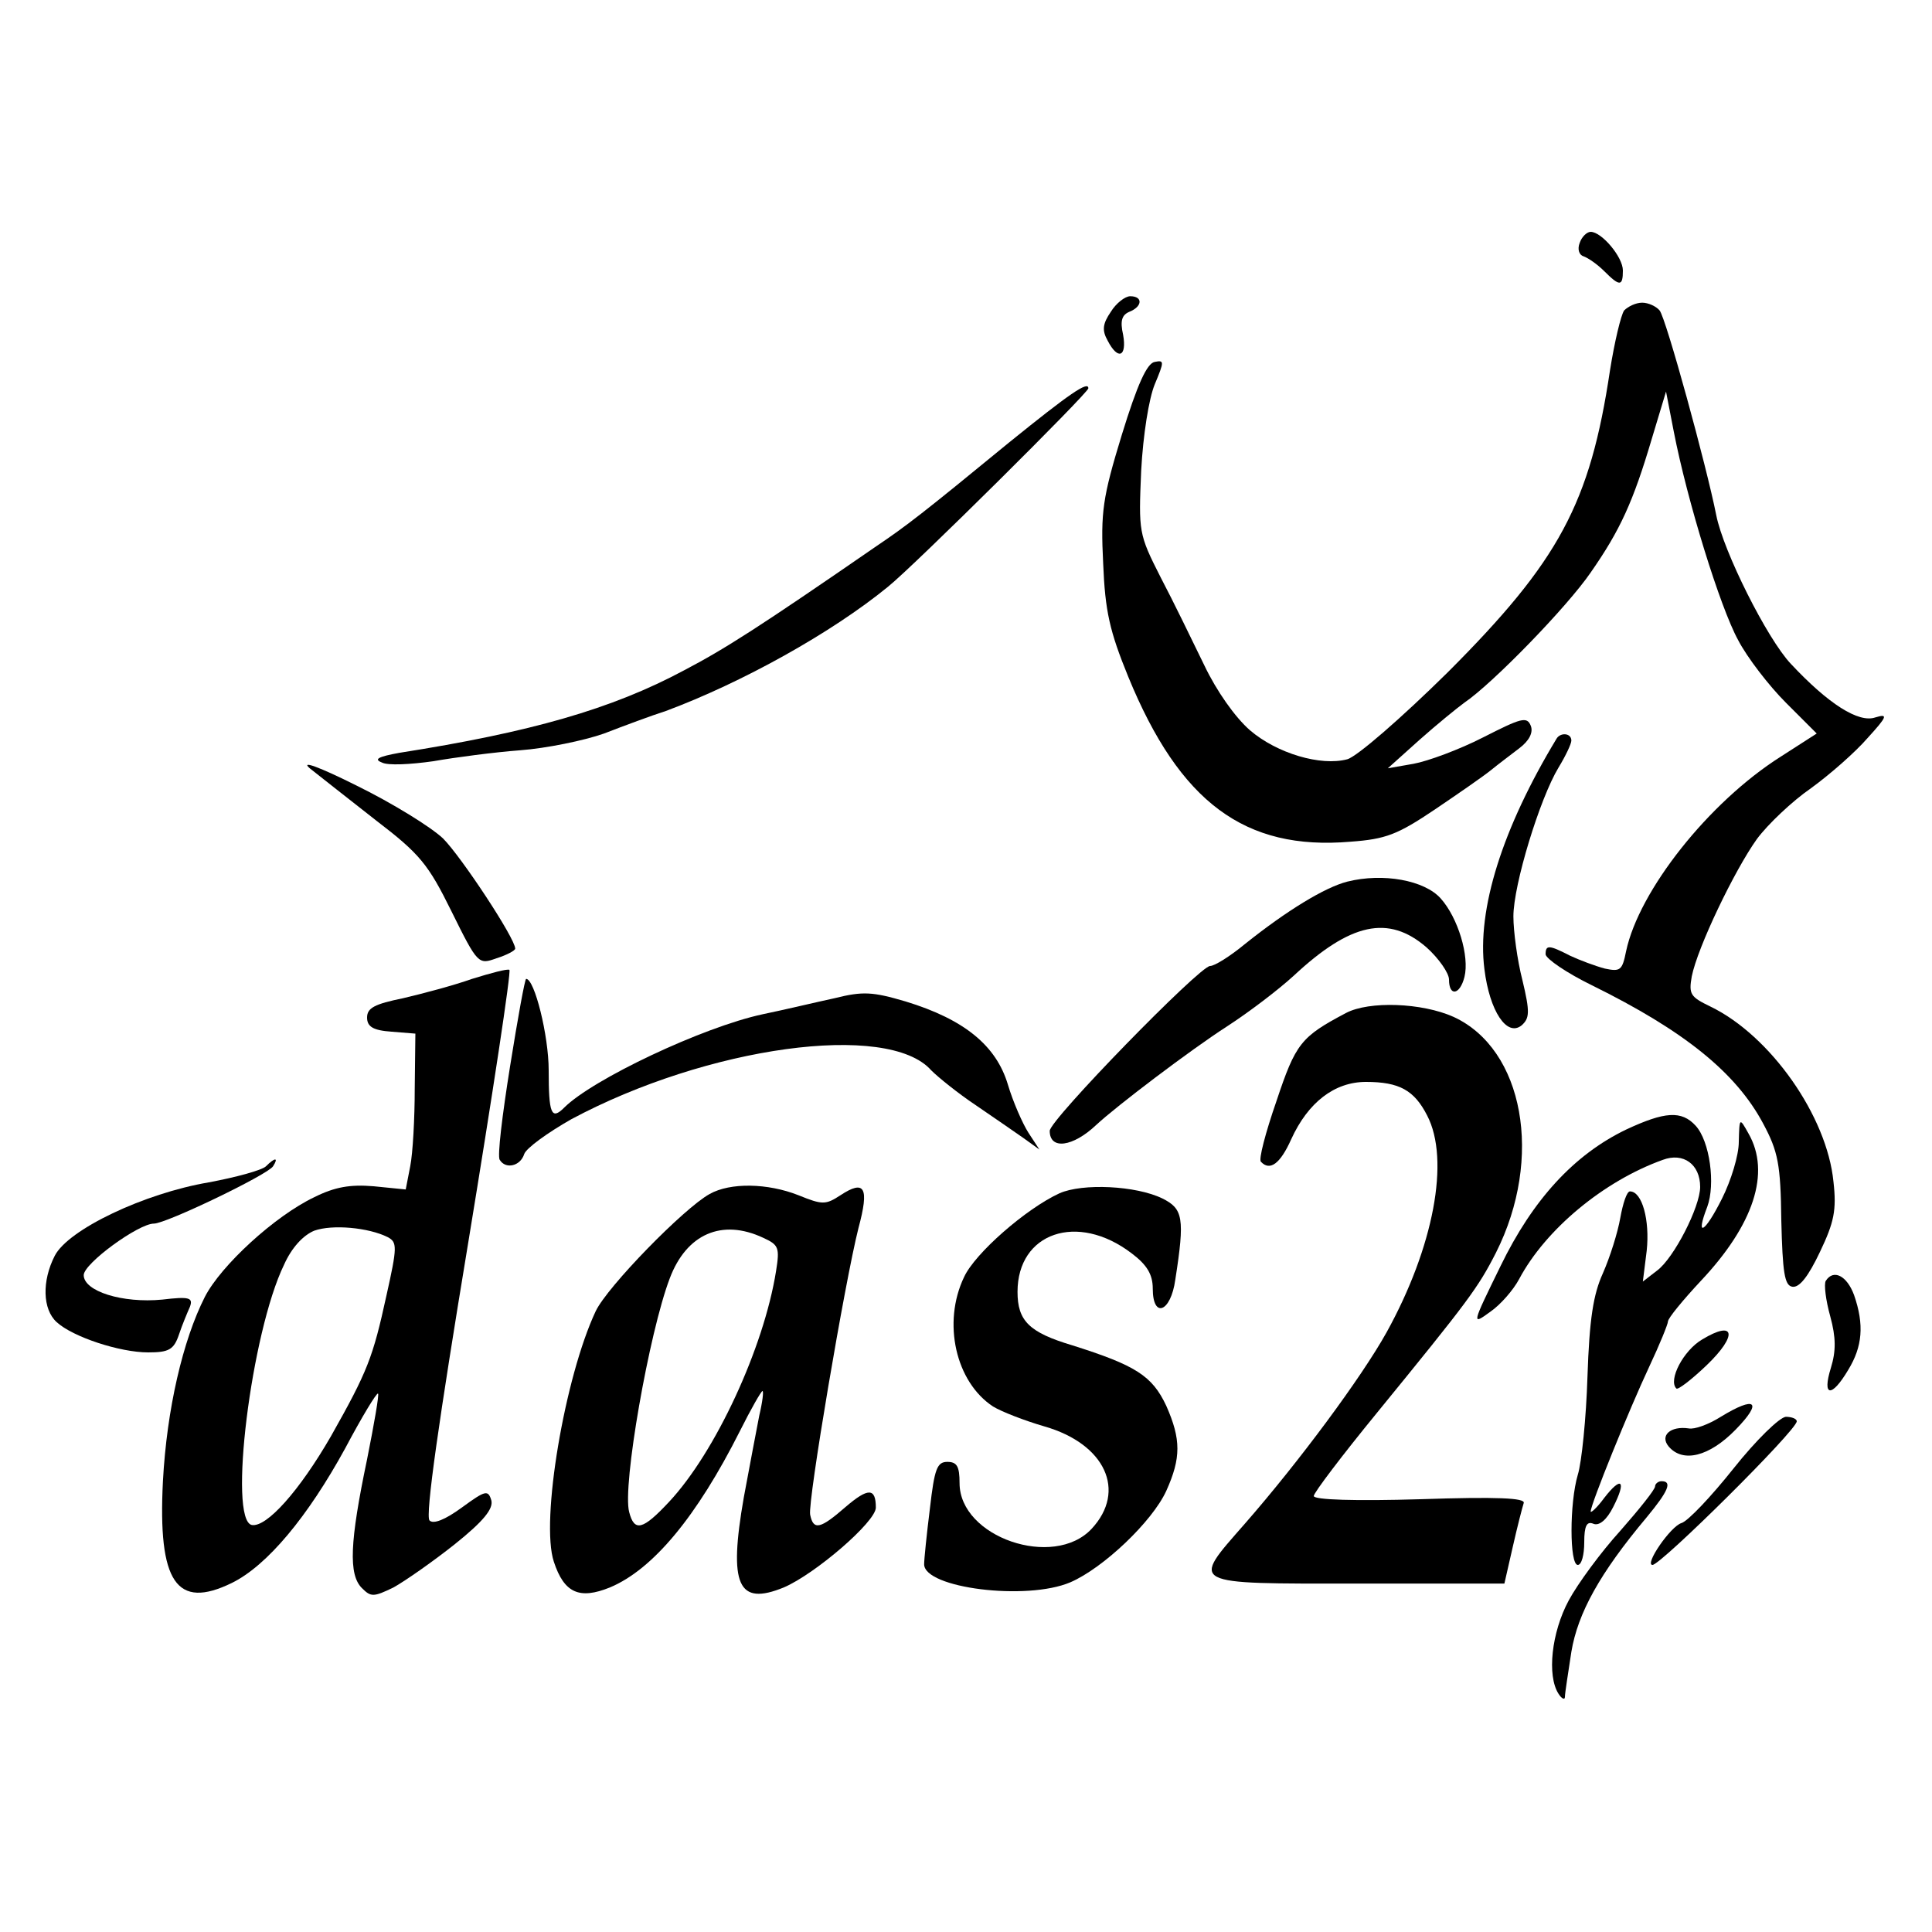 <?xml version="1.0" standalone="no"?>
<!DOCTYPE svg PUBLIC "-//W3C//DTD SVG 20010904//EN"
 "http://www.w3.org/TR/2001/REC-SVG-20010904/DTD/svg10.dtd">
<svg version="1.0" xmlns="http://www.w3.org/2000/svg"
 width="300pt" height="300pt" viewBox="0 0 300 300"
 preserveAspectRatio="xMidYMid meet">
<g transform="translate(0,300) scale(0.1,-0.1)"
fill="#000000" stroke="none">
<path d="M2453 2623 c-4 -10 -1 -19 6 -21 8 -3 22 -13 32 -23 24 -24 29 -24
29 1 0 21 -33 60 -50 60 -6 0 -14 -8 -17 -17z"/>
<path d="M1725 2516 c-13 -19 -14 -29 -5 -45 16 -31 30 -25 24 9 -5 22 -2 31
10 36 20 8 21 24 1 24 -8 0 -22 -11 -30 -24z"/>
<path d="M2522 2518 c-5 -7 -15 -49 -22 -93 -31 -207 -79 -296 -252 -469 -72
-71 -141 -131 -156 -135 -41 -11 -109 9 -151 45 -23 20 -52 61 -71 101 -18 37
-48 99 -68 137 -34 67 -34 70 -30 165 3 56 12 112 21 134 15 36 15 38 0 35
-12 -2 -27 -35 -51 -113 -30 -98 -33 -120 -29 -200 3 -74 10 -105 39 -176 80
-195 181 -270 345 -256 55 4 73 11 131 50 37 25 76 52 87 61 11 9 31 24 44 34
16 12 22 25 18 35 -6 15 -15 12 -74 -18 -37 -19 -86 -37 -108 -41 l-40 -7 49
44 c27 24 59 50 70 58 43 29 159 148 196 202 46 66 66 110 95 208 l22 73 12
-62 c21 -108 72 -273 100 -324 14 -27 48 -71 74 -97 l48 -48 -56 -36 c-112
-71 -220 -208 -240 -302 -6 -30 -9 -32 -33 -27 -15 4 -39 13 -54 20 -33 17
-38 17 -38 2 1 -7 33 -29 72 -48 144 -71 224 -136 266 -215 23 -43 27 -63 28
-150 2 -81 5 -101 17 -103 11 -2 25 16 43 54 22 46 26 65 21 109 -10 102 -98
227 -191 272 -31 15 -34 19 -29 47 9 45 66 164 101 213 17 23 55 59 84 79 29
21 69 56 88 78 31 34 32 38 12 32 -26 -9 -73 21 -131 83 -37 39 -105 175 -116
231 -15 76 -78 306 -88 318 -5 6 -17 12 -27 12 -10 0 -22 -6 -28 -12z"/>
<path d="M1567 2313 c-134 -110 -160 -130 -206 -161 -184 -127 -236 -160 -299
-193 -112 -60 -238 -96 -442 -128 -33 -6 -40 -10 -27 -15 9 -5 45 -3 80 2 34
6 95 14 135 17 40 3 99 15 130 26 31 12 74 28 96 35 118 44 257 121 345 193
41 33 311 301 311 308 0 12 -29 -8 -123 -84z"/>
<path d="M2417 1853 c-84 -139 -124 -265 -112 -358 8 -65 35 -106 58 -87 12
11 13 20 1 70 -8 31 -14 76 -14 99 0 49 41 183 70 231 11 18 20 37 20 42 0 12
-17 13 -23 3z"/>
<path d="M481 1807 c15 -12 61 -48 103 -81 68 -52 81 -68 117 -141 41 -83 42
-83 70 -73 16 5 29 12 29 15 0 16 -84 143 -112 171 -19 18 -79 55 -134 82 -58
29 -88 40 -73 27z"/>
<path d="M2092 1631 c-35 -9 -94 -45 -159 -97 -23 -19 -47 -34 -54 -34 -16 0
-249 -239 -249 -256 0 -30 36 -25 72 9 31 29 147 117 203 153 34 22 80 57 104
79 88 82 147 95 206 44 19 -17 35 -40 35 -50 0 -27 17 -24 24 4 8 32 -10 92
-37 122 -25 28 -89 40 -145 26z"/>
<path d="M733 1480 c-28 -10 -77 -23 -107 -30 -44 -9 -56 -15 -56 -30 0 -14 9
-20 38 -22 l37 -3 -1 -85 c0 -47 -3 -101 -7 -121 l-7 -36 -50 5 c-36 3 -60 -1
-92 -17 -61 -29 -145 -106 -170 -155 -34 -67 -59 -174 -65 -286 -8 -157 21
-200 107 -158 55 27 118 103 176 209 26 49 49 87 51 85 2 -1 -6 -47 -17 -102
-27 -129 -29 -179 -8 -200 14 -14 18 -14 49 1 18 10 61 40 95 67 45 36 60 55
57 68 -5 17 -9 16 -46 -11 -26 -19 -44 -26 -50 -20 -7 7 15 159 60 431 38 231
67 422 64 424 -3 2 -29 -5 -58 -14z m-131 -401 c15 -8 15 -15 -2 -91 -21 -96
-29 -117 -86 -218 -49 -85 -100 -142 -123 -138 -37 8 -1 299 50 404 12 27 30
46 47 53 28 10 84 5 114 -10z"/>
<path d="M792 1344 c-12 -75 -20 -140 -16 -145 9 -15 32 -10 38 9 3 9 36 33
73 54 211 113 492 152 559 76 11 -11 42 -36 69 -54 28 -19 61 -42 74 -51 l25
-18 -17 26 c-9 14 -24 48 -32 75 -18 60 -67 101 -159 129 -51 15 -66 16 -110
5 -28 -6 -78 -18 -112 -25 -93 -20 -264 -101 -308 -145 -20 -20 -24 -9 -24 58
0 54 -22 142 -35 142 -2 0 -13 -61 -25 -136z"/>
<path d="M2090 1427 c-70 -37 -78 -47 -108 -137 -17 -49 -28 -91 -24 -94 14
-15 30 -3 47 35 26 57 67 89 116 89 52 0 75 -13 95 -52 36 -69 10 -205 -63
-337 -39 -70 -136 -201 -220 -297 -84 -96 -90 -93 175 -93 l228 0 13 57 c7 31
15 62 17 68 3 8 -41 10 -161 6 -100 -3 -165 -1 -165 5 0 5 44 63 98 129 142
174 157 194 185 249 74 147 43 316 -66 366 -49 22 -131 25 -167 6z"/>
<path d="M2525 1246 c-81 -39 -145 -109 -195 -212 -45 -92 -45 -92 -16 -71 16
11 36 34 45 51 41 77 131 152 223 185 32 12 58 -7 58 -42 0 -31 -41 -111 -67
-130 l-22 -17 6 48 c5 47 -7 92 -26 92 -5 0 -11 -19 -15 -41 -4 -23 -16 -61
-27 -86 -15 -33 -21 -71 -24 -161 -2 -64 -9 -133 -15 -152 -13 -44 -13 -140 0
-140 6 0 10 16 10 35 0 26 4 33 14 29 9 -4 21 6 31 26 21 41 13 49 -14 14 -11
-15 -21 -24 -21 -21 0 11 60 159 91 225 16 34 29 66 29 70 0 5 23 33 51 63 82
87 109 168 74 229 -14 25 -14 25 -15 -13 0 -21 -12 -60 -26 -88 -27 -54 -42
-62 -23 -13 13 35 4 102 -18 126 -22 24 -48 22 -108 -6z"/>
<path d="M413 1189 c-6 -6 -46 -17 -89 -25 -100 -17 -218 -73 -239 -114 -20
-39 -19 -83 3 -103 25 -23 98 -47 142 -47 32 0 40 4 48 28 5 15 13 34 17 43 5
14 -1 16 -43 11 -62 -6 -122 13 -122 38 0 18 85 80 109 80 19 0 177 76 185 89
9 14 3 14 -11 0z"/>
<path d="M1102 1146 c-40 -22 -159 -144 -177 -182 -48 -102 -86 -326 -65 -389
16 -49 40 -59 87 -40 67 28 135 110 202 243 17 34 33 62 35 62 2 0 0 -17 -5
-38 -4 -21 -15 -78 -24 -127 -24 -137 -9 -169 62 -140 49 21 143 102 143 124
0 31 -12 31 -47 1 -39 -34 -50 -37 -55 -12 -4 20 54 362 75 445 17 63 10 76
-28 51 -23 -15 -28 -15 -65 0 -48 19 -106 20 -138 2z m83 -68 c24 -11 26 -15
20 -52 -19 -119 -94 -281 -166 -358 -41 -44 -54 -47 -62 -16 -11 40 31 279 63
363 26 69 81 93 145 63z"/>
<path d="M1645 1147 c-52 -24 -131 -93 -148 -130 -34 -71 -13 -163 45 -201 13
-8 49 -22 80 -31 94 -27 128 -100 73 -159 -59 -63 -205 -13 -205 71 0 26 -4
33 -19 33 -16 0 -20 -11 -27 -72 -5 -40 -9 -79 -9 -87 0 -37 159 -57 227 -28
51 22 127 94 149 142 23 51 23 80 0 132 -22 47 -48 63 -146 94 -67 20 -85 38
-85 83 0 92 93 124 177 60 24 -18 33 -33 33 -55 0 -47 28 -37 35 14 15 96 12
110 -20 126 -41 20 -124 24 -160 8z"/>
<path d="M2835 1011 c-3 -5 0 -30 7 -55 9 -33 9 -54 1 -80 -14 -45 1 -47 27
-3 22 36 25 70 9 116 -11 30 -32 41 -44 22z"/>
<path d="M2643 920 c-29 -17 -53 -63 -40 -76 2 -3 24 14 47 36 49 47 44 71 -7
40z"/>
<path d="M2672 800 c-19 -12 -41 -20 -50 -18 -28 4 -45 -11 -31 -28 22 -26 63
-16 104 26 43 44 31 53 -23 20z"/>
<path d="M2692 720 c-35 -44 -71 -82 -81 -85 -17 -5 -58 -65 -45 -65 13 0 224
209 224 223 0 4 -8 7 -17 7 -10 -1 -46 -36 -81 -80z"/>
<path d="M2570 692 c0 -5 -25 -36 -54 -69 -30 -33 -66 -82 -80 -108 -27 -50
-34 -117 -16 -145 5 -8 10 -10 10 -5 0 6 5 37 10 70 10 60 44 122 117 209 34
41 40 56 23 56 -5 0 -10 -4 -10 -8z"/>
</g>
</svg>
